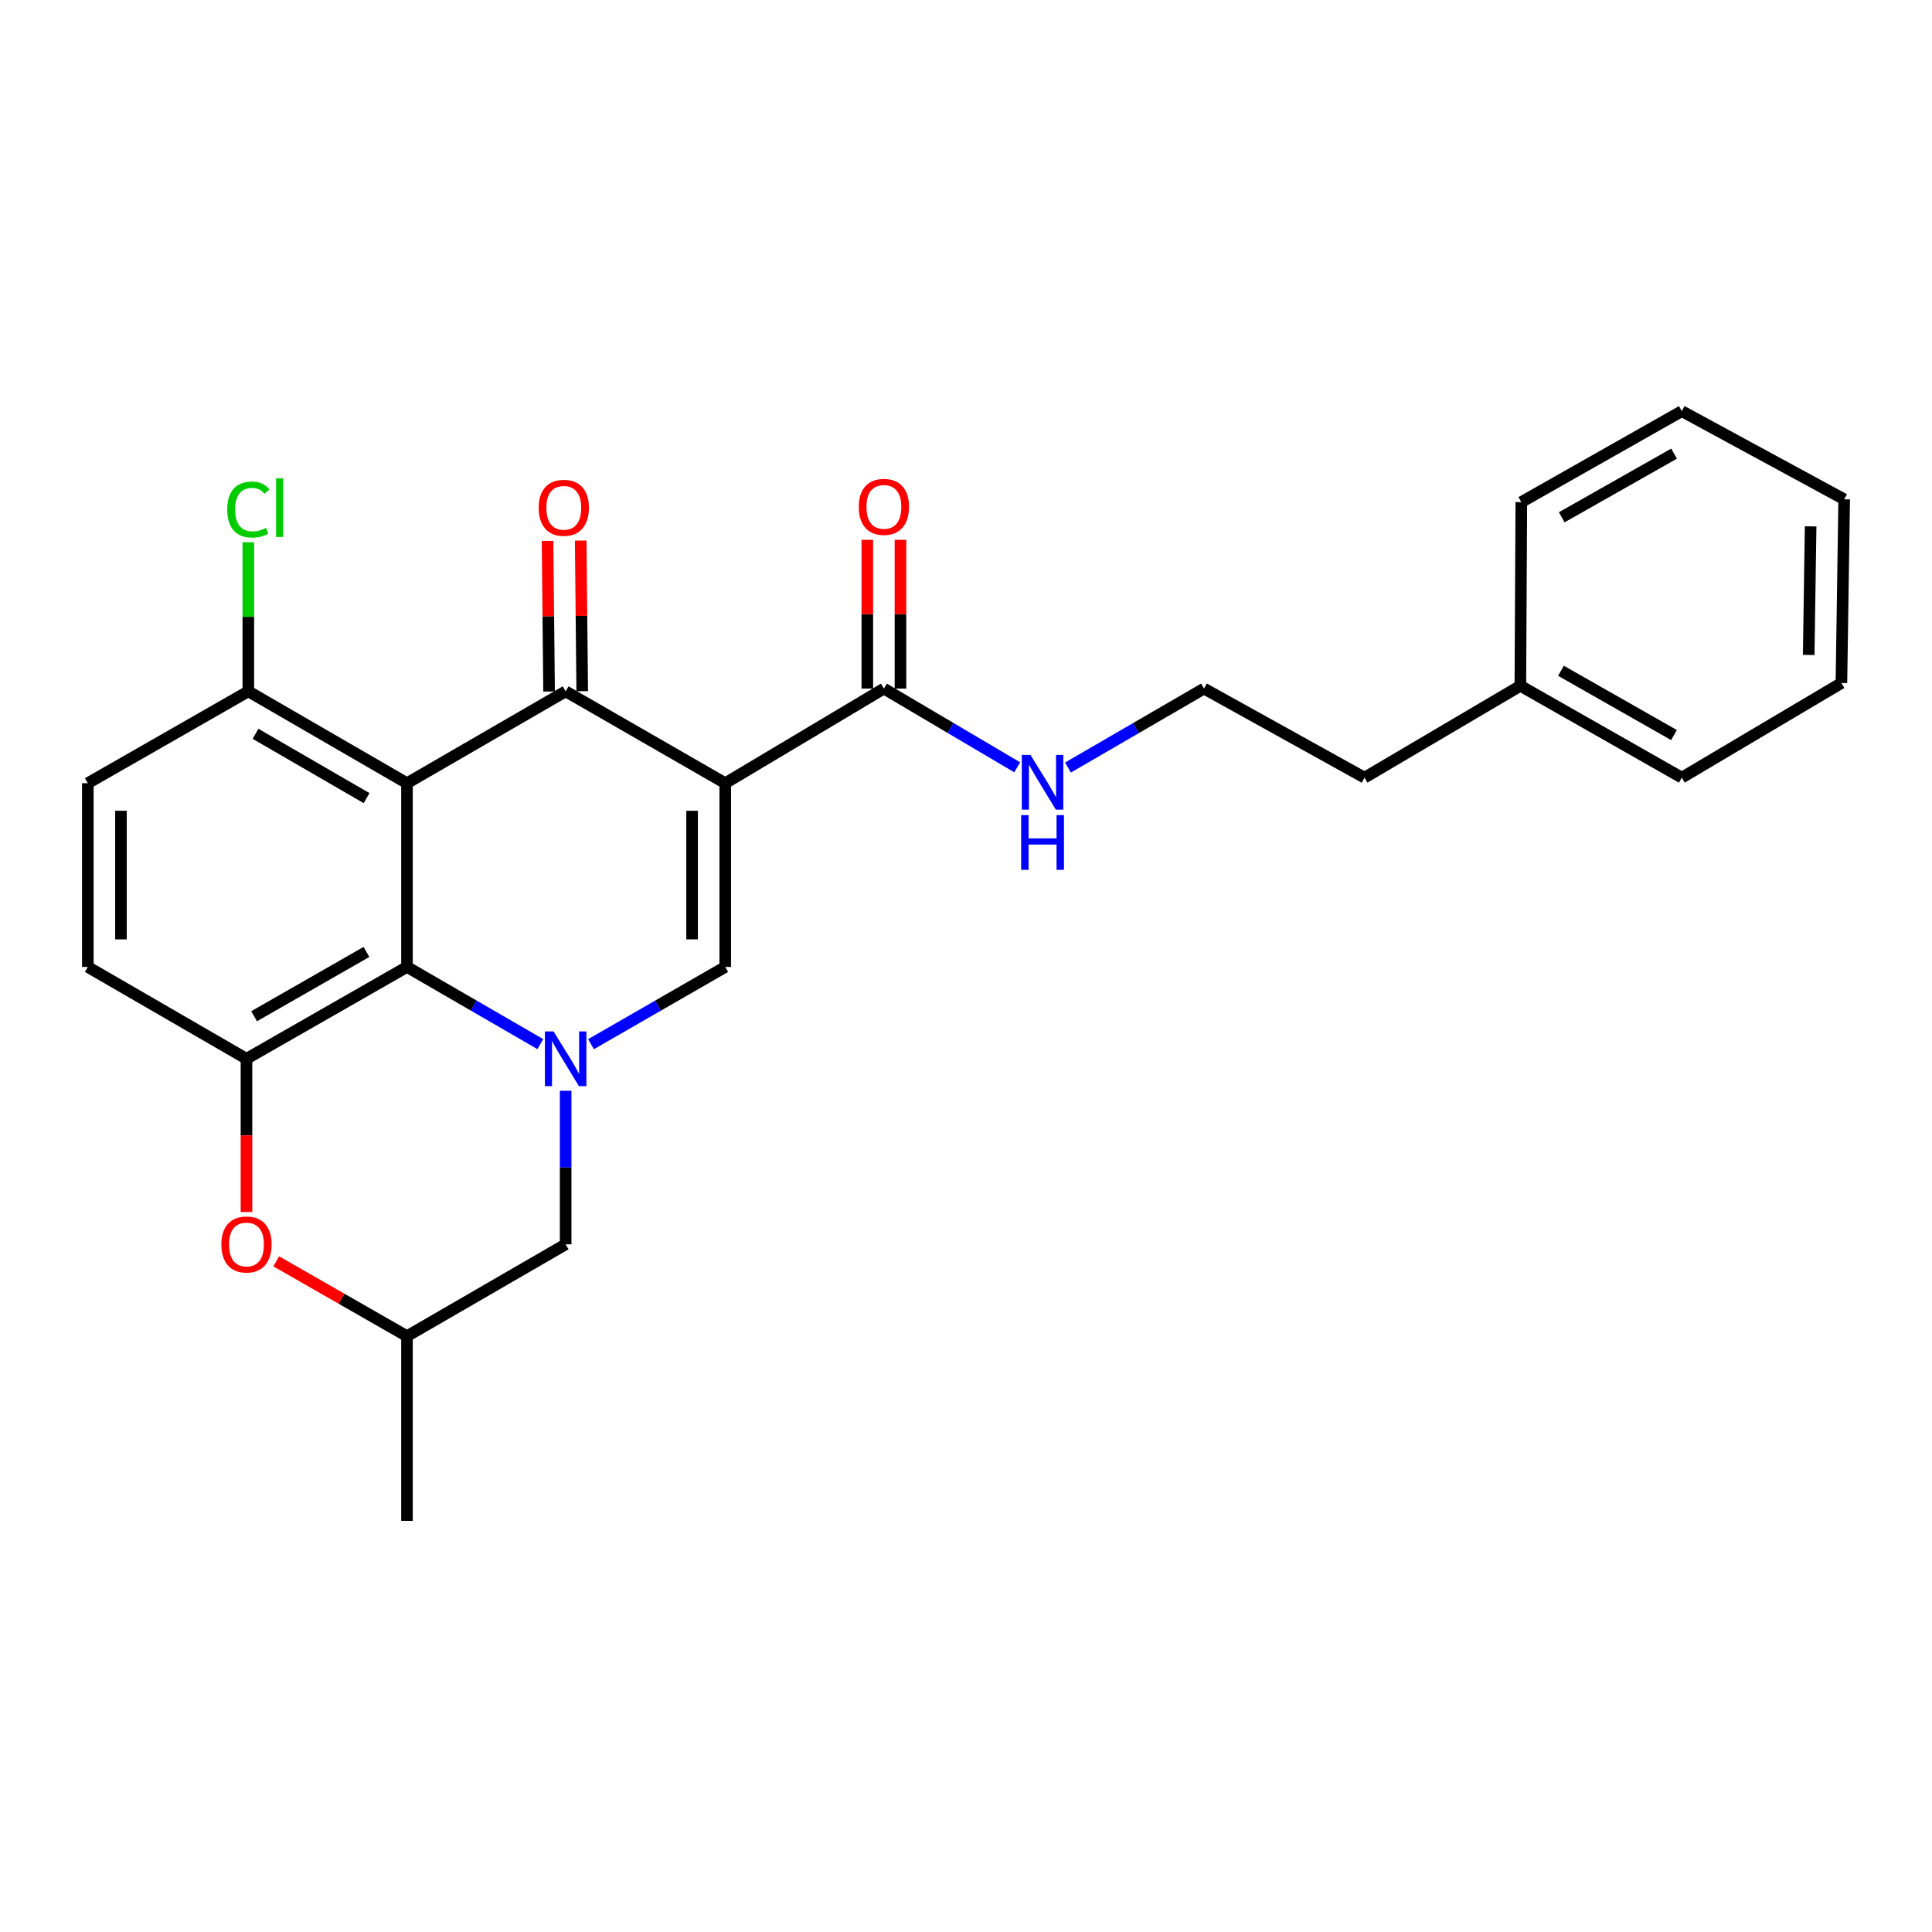 <?xml version='1.0' encoding='iso-8859-1'?>
<svg version='1.1' baseProfile='full'
              xmlns='http://www.w3.org/2000/svg'
                      xmlns:rdkit='http://www.rdkit.org/xml'
                      xmlns:xlink='http://www.w3.org/1999/xlink'
                  xml:space='preserve'
width='1000px' height='1000px' viewBox='0 0 1000 1000'>
<!-- END OF HEADER -->
<rect style='opacity:1.0;fill:#FFFFFF;stroke:none' width='1000' height='1000' x='0' y='0'> </rect>
<path class='bond-1' d='M 375.384,405.387 L 292.78,357.838' style='fill:none;fill-rule:evenodd;stroke:#000000;stroke-width:6px;stroke-linecap:butt;stroke-linejoin:miter;stroke-opacity:1' />
<path class='bond-3' d='M 375.384,405.387 L 375.384,500.486' style='fill:none;fill-rule:evenodd;stroke:#000000;stroke-width:6px;stroke-linecap:butt;stroke-linejoin:miter;stroke-opacity:1' />
<path class='bond-3' d='M 358.229,419.652 L 358.229,486.221' style='fill:none;fill-rule:evenodd;stroke:#000000;stroke-width:6px;stroke-linecap:butt;stroke-linejoin:miter;stroke-opacity:1' />
<path class='bond-6' d='M 375.384,405.387 L 457.502,356.408' style='fill:none;fill-rule:evenodd;stroke:#000000;stroke-width:6px;stroke-linecap:butt;stroke-linejoin:miter;stroke-opacity:1' />
<path class='bond-0' d='M 210.653,405.387 L 292.78,357.838' style='fill:none;fill-rule:evenodd;stroke:#000000;stroke-width:6px;stroke-linecap:butt;stroke-linejoin:miter;stroke-opacity:1' />
<path class='bond-8' d='M 210.653,405.387 L 128.535,357.838' style='fill:none;fill-rule:evenodd;stroke:#000000;stroke-width:6px;stroke-linecap:butt;stroke-linejoin:miter;stroke-opacity:1' />
<path class='bond-8' d='M 189.739,413.101 L 132.256,379.816' style='fill:none;fill-rule:evenodd;stroke:#000000;stroke-width:6px;stroke-linecap:butt;stroke-linejoin:miter;stroke-opacity:1' />
<path class='bond-26' d='M 210.653,405.387 L 210.653,500.486' style='fill:none;fill-rule:evenodd;stroke:#000000;stroke-width:6px;stroke-linecap:butt;stroke-linejoin:miter;stroke-opacity:1' />
<path class='bond-10' d='M 301.358,357.751 L 300.963,318.78' style='fill:none;fill-rule:evenodd;stroke:#000000;stroke-width:6px;stroke-linecap:butt;stroke-linejoin:miter;stroke-opacity:1' />
<path class='bond-10' d='M 300.963,318.78 L 300.568,279.808' style='fill:none;fill-rule:evenodd;stroke:#FF0000;stroke-width:6px;stroke-linecap:butt;stroke-linejoin:miter;stroke-opacity:1' />
<path class='bond-10' d='M 284.203,357.925 L 283.808,318.953' style='fill:none;fill-rule:evenodd;stroke:#000000;stroke-width:6px;stroke-linecap:butt;stroke-linejoin:miter;stroke-opacity:1' />
<path class='bond-10' d='M 283.808,318.953 L 283.414,279.982' style='fill:none;fill-rule:evenodd;stroke:#FF0000;stroke-width:6px;stroke-linecap:butt;stroke-linejoin:miter;stroke-opacity:1' />
<path class='bond-2' d='M 305.903,540.474 L 340.643,520.48' style='fill:none;fill-rule:evenodd;stroke:#0000FF;stroke-width:6px;stroke-linecap:butt;stroke-linejoin:miter;stroke-opacity:1' />
<path class='bond-2' d='M 340.643,520.48 L 375.384,500.486' style='fill:none;fill-rule:evenodd;stroke:#000000;stroke-width:6px;stroke-linecap:butt;stroke-linejoin:miter;stroke-opacity:1' />
<path class='bond-4' d='M 279.668,540.436 L 245.16,520.461' style='fill:none;fill-rule:evenodd;stroke:#0000FF;stroke-width:6px;stroke-linecap:butt;stroke-linejoin:miter;stroke-opacity:1' />
<path class='bond-4' d='M 245.16,520.461 L 210.653,500.486' style='fill:none;fill-rule:evenodd;stroke:#000000;stroke-width:6px;stroke-linecap:butt;stroke-linejoin:miter;stroke-opacity:1' />
<path class='bond-9' d='M 292.78,564.587 L 292.78,604.323' style='fill:none;fill-rule:evenodd;stroke:#0000FF;stroke-width:6px;stroke-linecap:butt;stroke-linejoin:miter;stroke-opacity:1' />
<path class='bond-9' d='M 292.78,604.323 L 292.78,644.059' style='fill:none;fill-rule:evenodd;stroke:#000000;stroke-width:6px;stroke-linecap:butt;stroke-linejoin:miter;stroke-opacity:1' />
<path class='bond-5' d='M 210.653,500.486 L 127.582,548.026' style='fill:none;fill-rule:evenodd;stroke:#000000;stroke-width:6px;stroke-linecap:butt;stroke-linejoin:miter;stroke-opacity:1' />
<path class='bond-5' d='M 189.671,492.727 L 131.521,526.005' style='fill:none;fill-rule:evenodd;stroke:#000000;stroke-width:6px;stroke-linecap:butt;stroke-linejoin:miter;stroke-opacity:1' />
<path class='bond-11' d='M 127.582,548.026 L 45.455,500.486' style='fill:none;fill-rule:evenodd;stroke:#000000;stroke-width:6px;stroke-linecap:butt;stroke-linejoin:miter;stroke-opacity:1' />
<path class='bond-28' d='M 127.582,548.026 L 127.582,587.682' style='fill:none;fill-rule:evenodd;stroke:#000000;stroke-width:6px;stroke-linecap:butt;stroke-linejoin:miter;stroke-opacity:1' />
<path class='bond-28' d='M 127.582,587.682 L 127.582,627.338' style='fill:none;fill-rule:evenodd;stroke:#FF0000;stroke-width:6px;stroke-linecap:butt;stroke-linejoin:miter;stroke-opacity:1' />
<path class='bond-13' d='M 466.08,356.408 L 466.08,317.901' style='fill:none;fill-rule:evenodd;stroke:#000000;stroke-width:6px;stroke-linecap:butt;stroke-linejoin:miter;stroke-opacity:1' />
<path class='bond-13' d='M 466.08,317.901 L 466.08,279.395' style='fill:none;fill-rule:evenodd;stroke:#FF0000;stroke-width:6px;stroke-linecap:butt;stroke-linejoin:miter;stroke-opacity:1' />
<path class='bond-13' d='M 448.924,356.408 L 448.924,317.901' style='fill:none;fill-rule:evenodd;stroke:#000000;stroke-width:6px;stroke-linecap:butt;stroke-linejoin:miter;stroke-opacity:1' />
<path class='bond-13' d='M 448.924,317.901 L 448.924,279.395' style='fill:none;fill-rule:evenodd;stroke:#FF0000;stroke-width:6px;stroke-linecap:butt;stroke-linejoin:miter;stroke-opacity:1' />
<path class='bond-15' d='M 457.502,356.408 L 492.003,376.784' style='fill:none;fill-rule:evenodd;stroke:#000000;stroke-width:6px;stroke-linecap:butt;stroke-linejoin:miter;stroke-opacity:1' />
<path class='bond-15' d='M 492.003,376.784 L 526.505,397.16' style='fill:none;fill-rule:evenodd;stroke:#0000FF;stroke-width:6px;stroke-linecap:butt;stroke-linejoin:miter;stroke-opacity:1' />
<path class='bond-7' d='M 142.975,652.87 L 176.814,672.239' style='fill:none;fill-rule:evenodd;stroke:#FF0000;stroke-width:6px;stroke-linecap:butt;stroke-linejoin:miter;stroke-opacity:1' />
<path class='bond-7' d='M 176.814,672.239 L 210.653,691.608' style='fill:none;fill-rule:evenodd;stroke:#000000;stroke-width:6px;stroke-linecap:butt;stroke-linejoin:miter;stroke-opacity:1' />
<path class='bond-14' d='M 128.535,357.838 L 45.455,405.387' style='fill:none;fill-rule:evenodd;stroke:#000000;stroke-width:6px;stroke-linecap:butt;stroke-linejoin:miter;stroke-opacity:1' />
<path class='bond-16' d='M 128.535,357.838 L 128.535,319.256' style='fill:none;fill-rule:evenodd;stroke:#000000;stroke-width:6px;stroke-linecap:butt;stroke-linejoin:miter;stroke-opacity:1' />
<path class='bond-16' d='M 128.535,319.256 L 128.535,280.675' style='fill:none;fill-rule:evenodd;stroke:#00CC00;stroke-width:6px;stroke-linecap:butt;stroke-linejoin:miter;stroke-opacity:1' />
<path class='bond-12' d='M 292.78,644.059 L 210.653,691.608' style='fill:none;fill-rule:evenodd;stroke:#000000;stroke-width:6px;stroke-linecap:butt;stroke-linejoin:miter;stroke-opacity:1' />
<path class='bond-27' d='M 45.455,500.486 L 45.455,405.387' style='fill:none;fill-rule:evenodd;stroke:#000000;stroke-width:6px;stroke-linecap:butt;stroke-linejoin:miter;stroke-opacity:1' />
<path class='bond-27' d='M 62.61,486.221 L 62.61,419.652' style='fill:none;fill-rule:evenodd;stroke:#000000;stroke-width:6px;stroke-linecap:butt;stroke-linejoin:miter;stroke-opacity:1' />
<path class='bond-20' d='M 210.653,691.608 L 210.653,787.193' style='fill:none;fill-rule:evenodd;stroke:#000000;stroke-width:6px;stroke-linecap:butt;stroke-linejoin:miter;stroke-opacity:1' />
<path class='bond-17' d='M 552.785,397.275 L 587.99,376.842' style='fill:none;fill-rule:evenodd;stroke:#0000FF;stroke-width:6px;stroke-linecap:butt;stroke-linejoin:miter;stroke-opacity:1' />
<path class='bond-17' d='M 587.99,376.842 L 623.196,356.408' style='fill:none;fill-rule:evenodd;stroke:#000000;stroke-width:6px;stroke-linecap:butt;stroke-linejoin:miter;stroke-opacity:1' />
<path class='bond-19' d='M 623.196,356.408 L 706.267,402.509' style='fill:none;fill-rule:evenodd;stroke:#000000;stroke-width:6px;stroke-linecap:butt;stroke-linejoin:miter;stroke-opacity:1' />
<path class='bond-18' d='M 786.936,354.969 L 706.267,402.509' style='fill:none;fill-rule:evenodd;stroke:#000000;stroke-width:6px;stroke-linecap:butt;stroke-linejoin:miter;stroke-opacity:1' />
<path class='bond-21' d='M 786.936,354.969 L 870.502,402.509' style='fill:none;fill-rule:evenodd;stroke:#000000;stroke-width:6px;stroke-linecap:butt;stroke-linejoin:miter;stroke-opacity:1' />
<path class='bond-21' d='M 807.954,347.189 L 866.45,380.466' style='fill:none;fill-rule:evenodd;stroke:#000000;stroke-width:6px;stroke-linecap:butt;stroke-linejoin:miter;stroke-opacity:1' />
<path class='bond-22' d='M 786.936,354.969 L 787.431,259.889' style='fill:none;fill-rule:evenodd;stroke:#000000;stroke-width:6px;stroke-linecap:butt;stroke-linejoin:miter;stroke-opacity:1' />
<path class='bond-24' d='M 870.502,402.509 L 953.116,353.52' style='fill:none;fill-rule:evenodd;stroke:#000000;stroke-width:6px;stroke-linecap:butt;stroke-linejoin:miter;stroke-opacity:1' />
<path class='bond-23' d='M 787.431,259.889 L 870.502,212.807' style='fill:none;fill-rule:evenodd;stroke:#000000;stroke-width:6px;stroke-linecap:butt;stroke-linejoin:miter;stroke-opacity:1' />
<path class='bond-23' d='M 808.351,267.752 L 866.501,234.794' style='fill:none;fill-rule:evenodd;stroke:#000000;stroke-width:6px;stroke-linecap:butt;stroke-linejoin:miter;stroke-opacity:1' />
<path class='bond-25' d='M 870.502,212.807 L 954.545,258.441' style='fill:none;fill-rule:evenodd;stroke:#000000;stroke-width:6px;stroke-linecap:butt;stroke-linejoin:miter;stroke-opacity:1' />
<path class='bond-29' d='M 953.116,353.52 L 954.545,258.441' style='fill:none;fill-rule:evenodd;stroke:#000000;stroke-width:6px;stroke-linecap:butt;stroke-linejoin:miter;stroke-opacity:1' />
<path class='bond-29' d='M 936.177,339 L 937.177,272.445' style='fill:none;fill-rule:evenodd;stroke:#000000;stroke-width:6px;stroke-linecap:butt;stroke-linejoin:miter;stroke-opacity:1' />
<path  class='atom-3' d='M 286.52 533.866
L 295.8 548.866
Q 296.72 550.346, 298.2 553.026
Q 299.68 555.706, 299.76 555.866
L 299.76 533.866
L 303.52 533.866
L 303.52 562.186
L 299.64 562.186
L 289.68 545.786
Q 288.52 543.866, 287.28 541.666
Q 286.08 539.466, 285.72 538.786
L 285.72 562.186
L 282.04 562.186
L 282.04 533.866
L 286.52 533.866
' fill='#0000FF'/>
<path  class='atom-8' d='M 114.582 644.139
Q 114.582 637.339, 117.942 633.539
Q 121.302 629.739, 127.582 629.739
Q 133.862 629.739, 137.222 633.539
Q 140.582 637.339, 140.582 644.139
Q 140.582 651.019, 137.182 654.939
Q 133.782 658.819, 127.582 658.819
Q 121.342 658.819, 117.942 654.939
Q 114.582 651.059, 114.582 644.139
M 127.582 655.619
Q 131.902 655.619, 134.222 652.739
Q 136.582 649.819, 136.582 644.139
Q 136.582 638.579, 134.222 635.779
Q 131.902 632.939, 127.582 632.939
Q 123.262 632.939, 120.902 635.739
Q 118.582 638.539, 118.582 644.139
Q 118.582 649.859, 120.902 652.739
Q 123.262 655.619, 127.582 655.619
' fill='#FF0000'/>
<path  class='atom-11' d='M 278.818 262.838
Q 278.818 256.038, 282.178 252.238
Q 285.538 248.438, 291.818 248.438
Q 298.098 248.438, 301.458 252.238
Q 304.818 256.038, 304.818 262.838
Q 304.818 269.718, 301.418 273.638
Q 298.018 277.518, 291.818 277.518
Q 285.578 277.518, 282.178 273.638
Q 278.818 269.758, 278.818 262.838
M 291.818 274.318
Q 296.138 274.318, 298.458 271.438
Q 300.818 268.518, 300.818 262.838
Q 300.818 257.278, 298.458 254.478
Q 296.138 251.638, 291.818 251.638
Q 287.498 251.638, 285.138 254.438
Q 282.818 257.238, 282.818 262.838
Q 282.818 268.558, 285.138 271.438
Q 287.498 274.318, 291.818 274.318
' fill='#FF0000'/>
<path  class='atom-14' d='M 444.502 262.361
Q 444.502 255.561, 447.862 251.761
Q 451.222 247.961, 457.502 247.961
Q 463.782 247.961, 467.142 251.761
Q 470.502 255.561, 470.502 262.361
Q 470.502 269.241, 467.102 273.161
Q 463.702 277.041, 457.502 277.041
Q 451.262 277.041, 447.862 273.161
Q 444.502 269.281, 444.502 262.361
M 457.502 273.841
Q 461.822 273.841, 464.142 270.961
Q 466.502 268.041, 466.502 262.361
Q 466.502 256.801, 464.142 254.001
Q 461.822 251.161, 457.502 251.161
Q 453.182 251.161, 450.822 253.961
Q 448.502 256.761, 448.502 262.361
Q 448.502 268.081, 450.822 270.961
Q 453.182 273.841, 457.502 273.841
' fill='#FF0000'/>
<path  class='atom-16' d='M 533.369 390.751
L 542.649 405.751
Q 543.569 407.231, 545.049 409.911
Q 546.529 412.591, 546.609 412.751
L 546.609 390.751
L 550.369 390.751
L 550.369 419.071
L 546.489 419.071
L 536.529 402.671
Q 535.369 400.751, 534.129 398.551
Q 532.929 396.351, 532.569 395.671
L 532.569 419.071
L 528.889 419.071
L 528.889 390.751
L 533.369 390.751
' fill='#0000FF'/>
<path  class='atom-16' d='M 528.549 421.903
L 532.389 421.903
L 532.389 433.943
L 546.869 433.943
L 546.869 421.903
L 550.709 421.903
L 550.709 450.223
L 546.869 450.223
L 546.869 437.143
L 532.389 437.143
L 532.389 450.223
L 528.549 450.223
L 528.549 421.903
' fill='#0000FF'/>
<path  class='atom-17' d='M 117.615 263.738
Q 117.615 256.698, 120.895 253.018
Q 124.215 249.298, 130.495 249.298
Q 136.335 249.298, 139.455 253.418
L 136.815 255.578
Q 134.535 252.578, 130.495 252.578
Q 126.215 252.578, 123.935 255.458
Q 121.695 258.298, 121.695 263.738
Q 121.695 269.338, 124.015 272.218
Q 126.375 275.098, 130.935 275.098
Q 134.055 275.098, 137.695 273.218
L 138.815 276.218
Q 137.335 277.178, 135.095 277.738
Q 132.855 278.298, 130.375 278.298
Q 124.215 278.298, 120.895 274.538
Q 117.615 270.778, 117.615 263.738
' fill='#00CC00'/>
<path  class='atom-17' d='M 142.895 247.578
L 146.575 247.578
L 146.575 277.938
L 142.895 277.938
L 142.895 247.578
' fill='#00CC00'/>
</svg>
